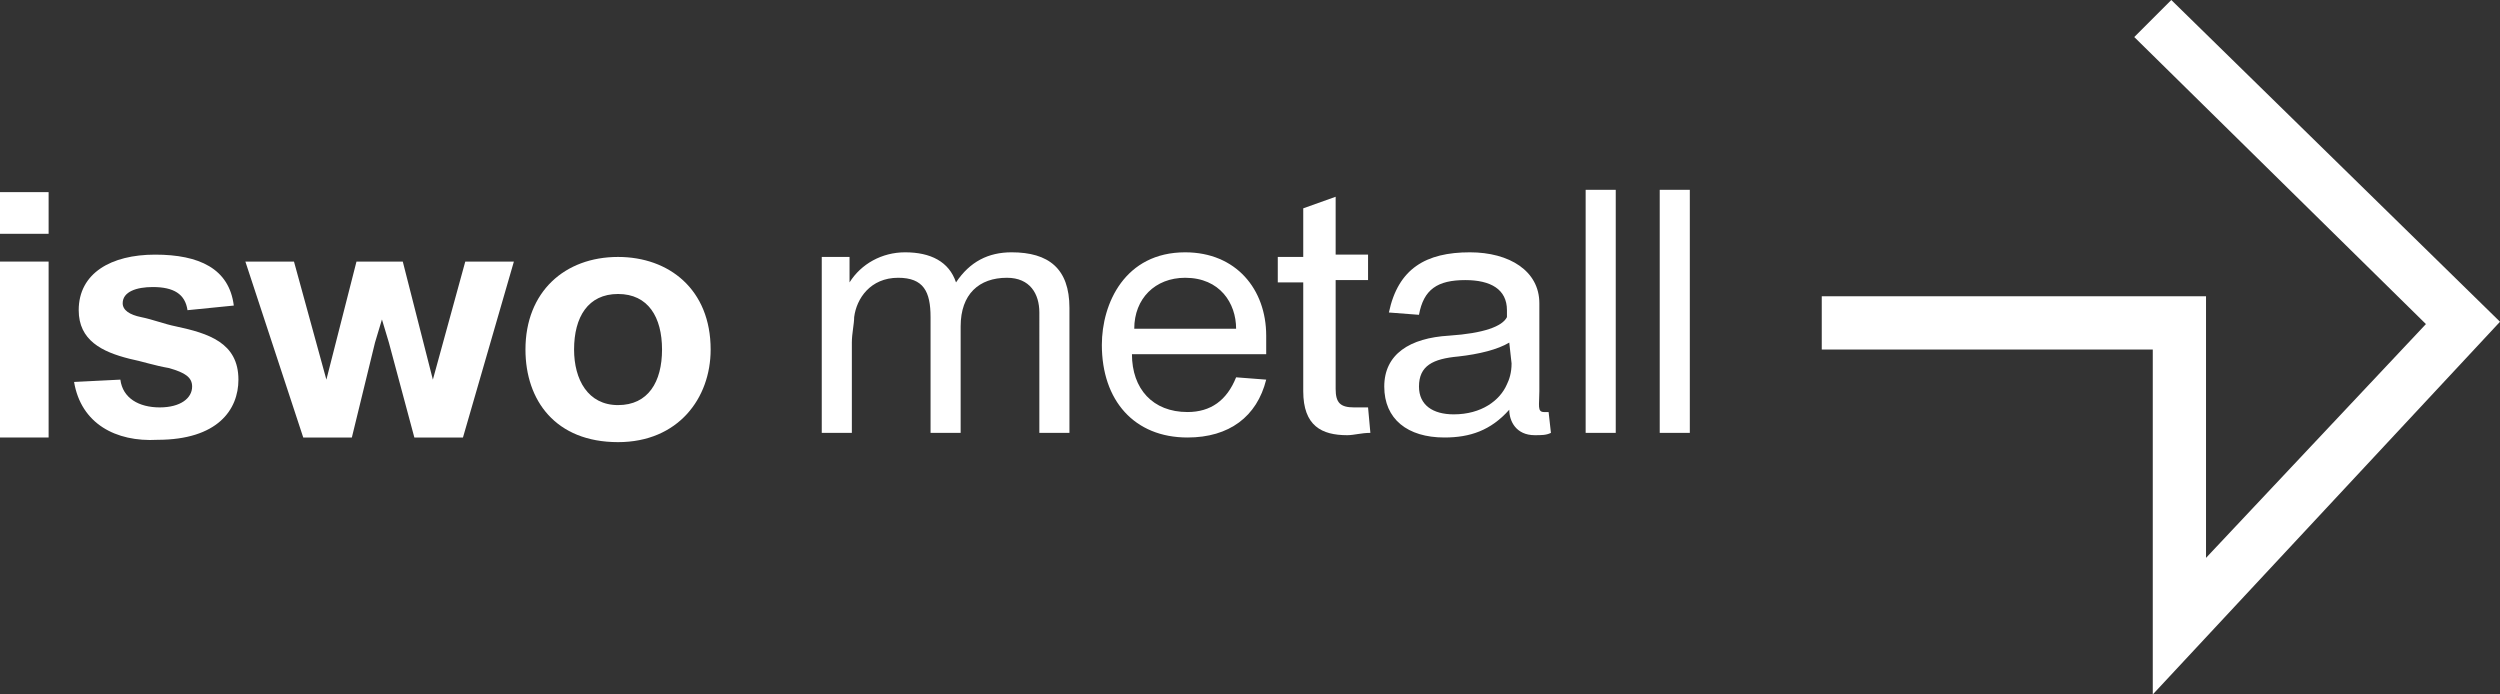 <?xml version="1.0" encoding="utf-8"?>
<!-- Generator: Adobe Illustrator 21.1.0, SVG Export Plug-In . SVG Version: 6.00 Build 0)  -->
<svg version="1.1" id="Layer_1" xmlns="http://www.w3.org/2000/svg" xmlns:xlink="http://www.w3.org/1999/xlink" x="0px" y="0px"
	 viewBox="0 0 108 30" style="enable-background:new 0 0 108 30;" xml:space="preserve">
<rect x="0" y="0" width="108" height="30" fill="#333333" stroke="none"/>
<g id="XMLID_81_">
	<polygon id="XMLID_82_" style="fill:#FFFFFF;" points="93,30 93,15.1 78.7,15.1 78.7,12.8 95.3,12.8 95.3,24.1 104.8,14 92.2,1.6 
		93.8,0 108,13.9 	"/>
</g>
<g>
	<g>
		<path id="XMLID_78_" style="fill:#FFFFFF;" d="M0,10.1V8.3h2.1v1.8H0z M0,18.9v-7.6h2.1v7.6H0z"/>
		<path id="XMLID_76_" style="fill:#FFFFFF;" d="M3.2,16.5l2-0.1c0.1,0.8,0.8,1.2,1.7,1.2c0.9,0,1.4-0.4,1.4-0.9
			c0-0.4-0.3-0.6-1-0.8c-0.6-0.1-1.2-0.3-1.7-0.4c-1.2-0.3-2.2-0.8-2.2-2.1c0-1.6,1.4-2.4,3.3-2.4c1.9,0,3.2,0.6,3.4,2.2l-2,0.2
			c-0.1-0.7-0.6-1-1.5-1c-0.7,0-1.3,0.2-1.3,0.7c0,0.3,0.3,0.5,0.8,0.6c0.5,0.1,1,0.3,1.5,0.4c1.4,0.3,2.7,0.7,2.7,2.3
			c0,1.3-0.9,2.6-3.5,2.6C5,19.1,3.5,18.3,3.2,16.5z"/>
		<path id="XMLID_74_" style="fill:#FFFFFF;" d="M15.2,18.9h-2.1l-2.5-7.6h2.1l1.4,5.1h0l1.3-5.1h2l1.3,5.1h0l1.4-5.1h2.1L20,18.9
			h-2.1l-1.1-4.1l-0.3-1h0l-0.3,1L15.2,18.9z"/>
		<path id="XMLID_71_" style="fill:#FFFFFF;" d="M26.7,11.1c2.2,0,4,1.4,4,4c0,2.1-1.4,4-4,4c-2.7,0-4-1.8-4-4
			C22.7,12.6,24.4,11.1,26.7,11.1z M26.7,17.5c1.3,0,1.9-1,1.9-2.4c0-1.4-0.6-2.4-1.9-2.4c-1.3,0-1.9,1-1.9,2.4
			C24.8,16.4,25.4,17.5,26.7,17.5z"/>
	</g>
	<g>
		<path id="XMLID_69_" style="fill:#FFFFFF;" d="M44.9,13.5c0-0.8-0.4-1.5-1.4-1.5c-1.2,0-2,0.7-2,2.1v4.6h-1.3v-5
			c0-1.1-0.3-1.7-1.4-1.7c-1.2,0-1.8,0.9-1.9,1.7c0,0.3-0.1,0.7-0.1,1.1v3.9h-1.3v-7.6h1.2v1.1h0c0.5-0.8,1.4-1.3,2.4-1.3
			c1.1,0,1.9,0.4,2.2,1.3c0.6-0.9,1.4-1.3,2.4-1.3c1.6,0,2.5,0.7,2.5,2.4v5.4h-1.3V13.5z"/>
		<path id="XMLID_66_" style="fill:#FFFFFF;" d="M54.7,14.5c0,0.2,0,0.5,0,0.8h-5.8c0,1.5,0.9,2.5,2.4,2.5c1,0,1.7-0.5,2.1-1.5
			l1.3,0.1c-0.4,1.6-1.6,2.5-3.4,2.5c-2.3,0-3.7-1.6-3.7-4c0-1.8,1-4,3.6-4C53.4,10.9,54.7,12.5,54.7,14.5z M49,14.2h4.4
			c0-1.1-0.7-2.2-2.2-2.2C49.9,12,49,12.9,49,14.2z"/>
		<path id="XMLID_64_" style="fill:#FFFFFF;" d="M57.7,8.5v2.5h1.4v1.1h-1.4v4.7c0,0.6,0.2,0.8,0.8,0.8c0.2,0,0.4,0,0.6,0l0.1,1.1
			c-0.4,0-0.7,0.1-1,0.1c-1.1,0-1.9-0.4-1.9-1.9v-4.7h-1.1v-1.1h1.1V9L57.7,8.5z"/>
		<path id="XMLID_61_" style="fill:#FFFFFF;" d="M63.5,10.9c1.7,0,3,0.8,3,2.2v3.8c0,0.6-0.1,0.9,0.2,0.9c0.1,0,0.2,0,0.2,0l0.1,0.9
			c-0.2,0.1-0.4,0.1-0.7,0.1c-0.8,0-1.1-0.6-1.1-1.1c-0.8,0.9-1.7,1.2-2.8,1.2c-1.6,0-2.6-0.8-2.6-2.2c0-1.4,1.1-2.1,2.8-2.2
			c1.5-0.1,2.3-0.4,2.5-0.8c0-0.1,0-0.2,0-0.3c0-0.9-0.7-1.3-1.8-1.3c-1.2,0-1.8,0.4-2,1.5l-1.3-0.1C60.4,11.6,61.6,10.9,63.5,10.9z
			 M65.2,14.8c-0.5,0.3-1.3,0.5-2.2,0.6c-1.1,0.1-1.7,0.4-1.7,1.3c0,0.8,0.6,1.2,1.5,1.2c1.2,0,2-0.6,2.3-1.3
			c0.1-0.2,0.2-0.5,0.2-0.9L65.2,14.8L65.2,14.8z"/>
		<path id="XMLID_59_" style="fill:#FFFFFF;" d="M68.5,8.2h1.3v10.5h-1.3V8.2z"/>
		<path id="XMLID_57_" style="fill:#FFFFFF;" d="M71.7,8.2H73v10.5h-1.3V8.2z"/>
	</g>
</g>
</svg>
